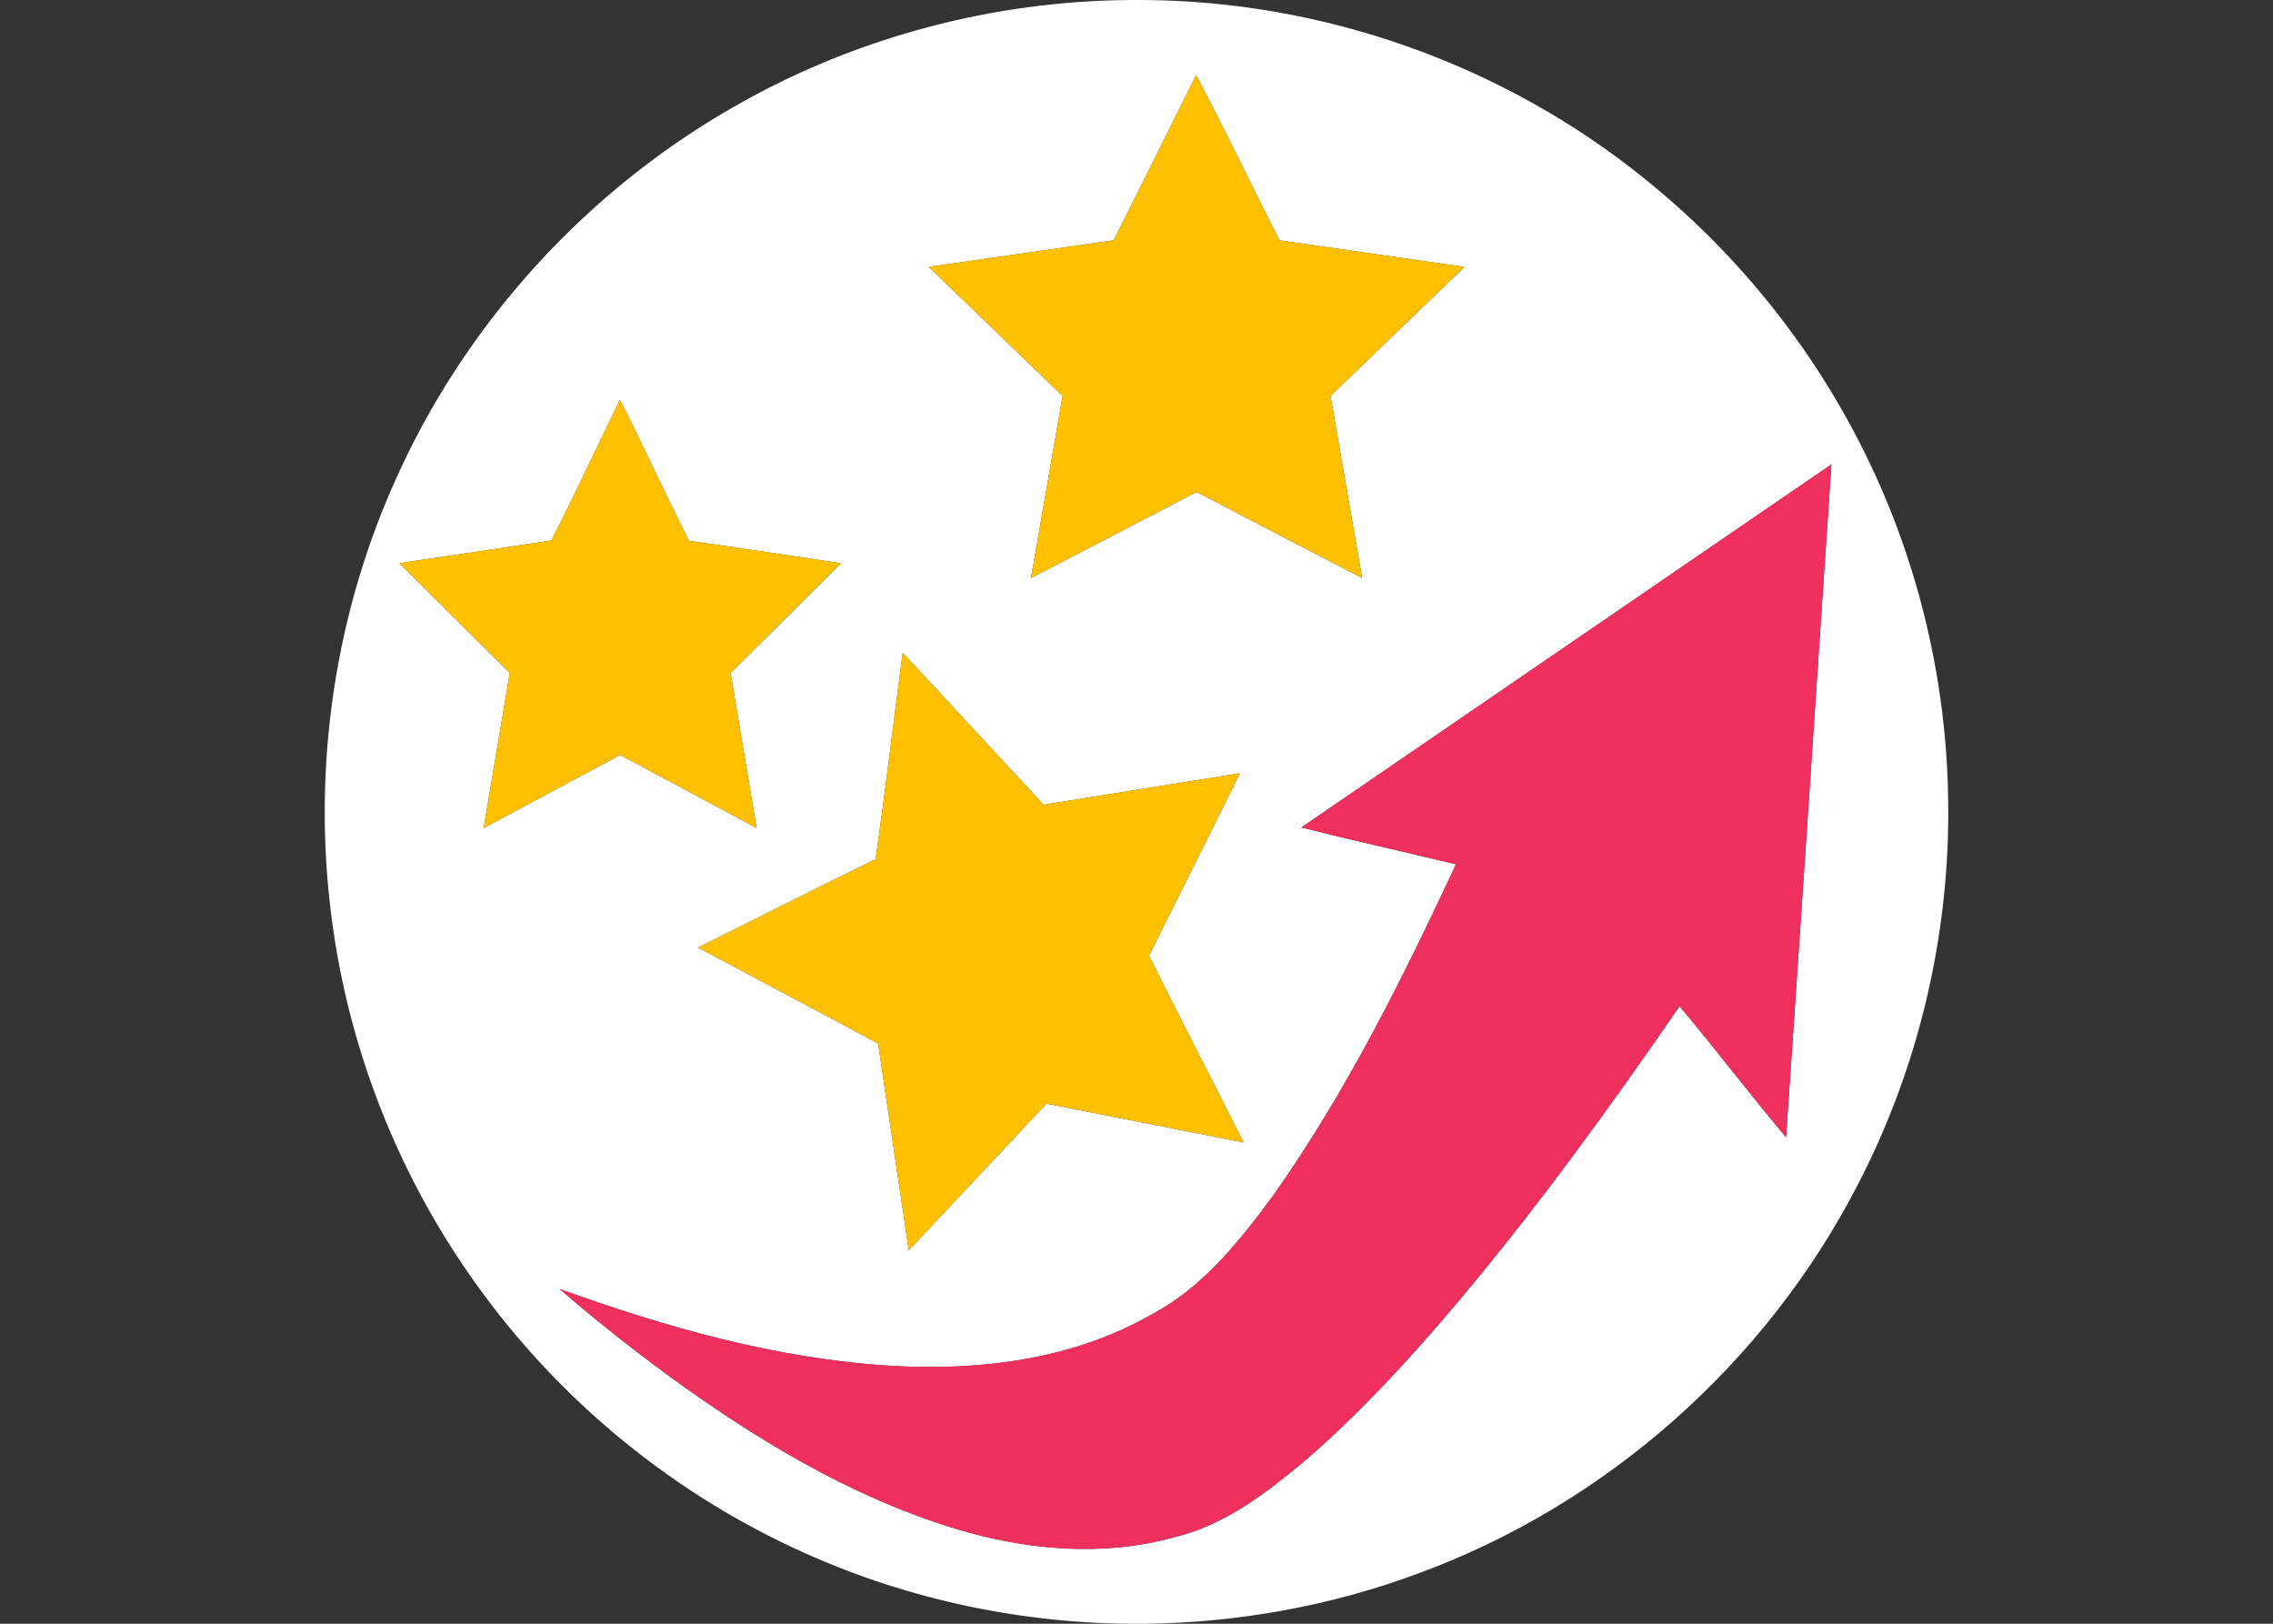 <?xml version="1.0" encoding="UTF-8" ?>
<!DOCTYPE svg PUBLIC "-//W3C//DTD SVG 1.1//EN" "http://www.w3.org/Graphics/SVG/1.1/DTD/svg11.dtd">
<svg width="700pt" height="500pt" viewBox="0 0 700 500" version="1.1" xmlns="http://www.w3.org/2000/svg">
<rect x="0" y="0" width="700" height="500" fill="#333333" stroke="none"/>
<g id="#ffffffff">
<path fill="#ffffff" opacity="1.00" d=" M 348.28 0.00 L 351.72 0.00 C 407.42 0.21 462.79 19.81 506.16 54.78 C 533.71 76.83 556.55 104.74 572.62 136.16 C 590.18 170.32 599.57 208.61 599.97 247.02 C 600.52 287.85 590.88 328.79 572.02 365.02 C 543.84 419.63 494.84 463.11 437.16 484.37 C 410.21 494.44 381.49 499.67 352.72 500.00 L 347.32 500.00 C 312.12 499.63 277.00 491.81 245.07 476.97 C 204.40 458.20 169.01 428.22 143.72 391.26 C 122.35 360.18 108.18 324.18 102.71 286.85 C 95.81 240.43 102.15 192.07 121.19 149.15 C 142.82 99.89 180.87 58.10 227.82 31.86 C 264.41 11.23 306.29 0.26 348.28 0.00 M 368.37 23.16 C 359.98 40.14 351.46 57.06 343.00 74.00 C 324.01 76.75 305.02 79.47 286.03 82.19 C 299.74 95.47 313.54 108.65 327.25 121.93 C 324.01 140.61 320.76 159.29 317.52 177.98 C 334.13 169.37 350.73 160.76 367.31 152.11 C 368.57 150.99 369.90 152.36 371.08 152.83 C 387.20 161.25 403.34 169.61 419.48 177.98 C 416.25 159.29 412.99 140.61 409.75 121.93 C 423.46 108.65 437.27 95.47 450.98 82.19 C 431.99 79.47 413.00 76.75 394.01 74.01 C 385.38 57.10 377.25 39.92 368.37 23.16 M 190.90 123.15 C 183.85 137.57 177.12 152.19 169.79 166.45 C 154.20 168.84 138.59 171.07 123.00 173.43 C 134.33 184.70 145.66 195.97 156.99 207.24 C 154.33 223.16 151.63 239.06 148.97 254.98 C 162.99 247.48 176.98 239.94 190.99 232.45 C 205.00 239.96 218.99 247.48 233.01 254.98 C 230.35 239.06 227.65 223.15 224.99 207.24 C 236.32 195.97 247.63 184.69 258.98 173.45 C 243.39 171.11 227.80 168.73 212.19 166.55 C 204.82 152.22 198.28 137.46 190.90 123.15 M 400.78 254.80 C 416.60 258.79 432.53 262.31 448.39 266.15 C 432.08 301.11 414.81 335.88 392.56 367.51 C 382.08 381.78 370.67 396.32 354.71 404.74 C 330.41 418.70 301.57 422.24 273.98 420.55 C 239.05 418.40 205.10 408.72 172.34 396.91 C 182.85 406.02 193.77 414.66 204.96 422.93 C 232.21 442.84 261.57 460.75 294.04 470.68 C 315.80 477.30 339.46 479.51 361.60 473.36 C 377.03 469.71 389.88 459.78 401.83 449.82 C 418.98 435.01 434.32 418.24 448.93 400.96 C 473.38 371.89 495.70 341.11 517.24 309.84 C 528.39 323.11 538.89 336.93 550.03 350.20 C 554.78 281.15 559.33 212.08 564.00 143.01 C 509.59 180.27 455.19 217.54 400.78 254.80 M 278.01 201.03 C 275.16 222.20 272.70 243.43 269.66 264.57 C 251.37 273.50 233.23 282.73 215.01 291.79 C 233.47 301.67 252.00 311.41 270.44 321.33 C 273.53 342.56 276.74 363.76 279.89 384.98 C 294.04 369.95 308.16 354.89 322.28 339.84 C 342.53 343.77 362.75 347.85 382.99 351.81 C 373.31 332.62 363.42 313.54 353.84 294.30 C 363.23 275.60 372.50 256.84 381.83 238.12 C 361.67 241.33 341.52 244.60 321.36 247.81 C 306.91 232.21 292.47 216.61 278.01 201.03 Z" />
</g>
<g id="#ffc000ff">
<path fill="#ffc000" opacity="1.00" d=" M 368.37 23.16 C 377.25 39.92 385.38 57.10 394.01 74.01 C 413.00 76.75 431.99 79.47 450.98 82.19 C 437.27 95.47 423.46 108.65 409.75 121.93 C 412.99 140.61 416.25 159.29 419.48 177.98 C 403.34 169.61 387.20 161.25 371.08 152.83 C 369.90 152.36 368.57 150.99 367.31 152.11 C 350.73 160.76 334.13 169.37 317.52 177.98 C 320.76 159.29 324.01 140.61 327.25 121.93 C 313.54 108.65 299.74 95.47 286.03 82.19 C 305.02 79.47 324.01 76.75 343.00 74.00 C 351.46 57.06 359.98 40.14 368.37 23.16 Z" />
<path fill="#ffc000" opacity="1.00" d=" M 190.90 123.15 C 198.28 137.46 204.82 152.22 212.19 166.55 C 227.80 168.73 243.39 171.11 258.98 173.45 C 247.63 184.69 236.32 195.97 224.99 207.24 C 227.65 223.15 230.35 239.06 233.01 254.98 C 218.99 247.48 205.00 239.96 190.99 232.45 C 176.98 239.94 162.99 247.48 148.97 254.98 C 151.63 239.06 154.33 223.16 156.99 207.24 C 145.66 195.97 134.33 184.70 123.00 173.43 C 138.59 171.07 154.20 168.84 169.79 166.45 C 177.12 152.19 183.85 137.57 190.90 123.15 Z" />
<path fill="#ffc000" opacity="1.00" d=" M 278.01 201.03 C 292.47 216.61 306.91 232.21 321.36 247.81 C 341.52 244.60 361.67 241.33 381.83 238.12 C 372.50 256.84 363.23 275.60 353.84 294.30 C 363.42 313.54 373.31 332.62 382.99 351.81 C 362.75 347.85 342.53 343.77 322.28 339.84 C 308.16 354.89 294.04 369.95 279.89 384.98 C 276.74 363.76 273.53 342.56 270.44 321.33 C 252.00 311.41 233.47 301.67 215.01 291.79 C 233.23 282.73 251.37 273.50 269.66 264.57 C 272.70 243.43 275.16 222.20 278.01 201.03 Z" />
</g>
<g id="#ef305eff">
<path fill="#ef305e" opacity="1.00" d=" M 400.78 254.80 C 455.19 217.54 509.59 180.27 564.00 143.01 C 559.33 212.08 554.78 281.15 550.03 350.20 C 538.89 336.93 528.39 323.11 517.24 309.84 C 495.70 341.11 473.38 371.89 448.93 400.96 C 434.32 418.24 418.98 435.01 401.83 449.82 C 389.88 459.78 377.03 469.71 361.60 473.36 C 339.46 479.51 315.80 477.30 294.04 470.68 C 261.57 460.75 232.21 442.84 204.96 422.93 C 193.77 414.66 182.85 406.02 172.34 396.91 C 205.10 408.72 239.05 418.40 273.98 420.55 C 301.57 422.24 330.41 418.70 354.71 404.74 C 370.67 396.32 382.08 381.78 392.56 367.51 C 414.81 335.88 432.08 301.11 448.39 266.15 C 432.53 262.31 416.60 258.79 400.78 254.80 Z" />
</g>
</svg>
